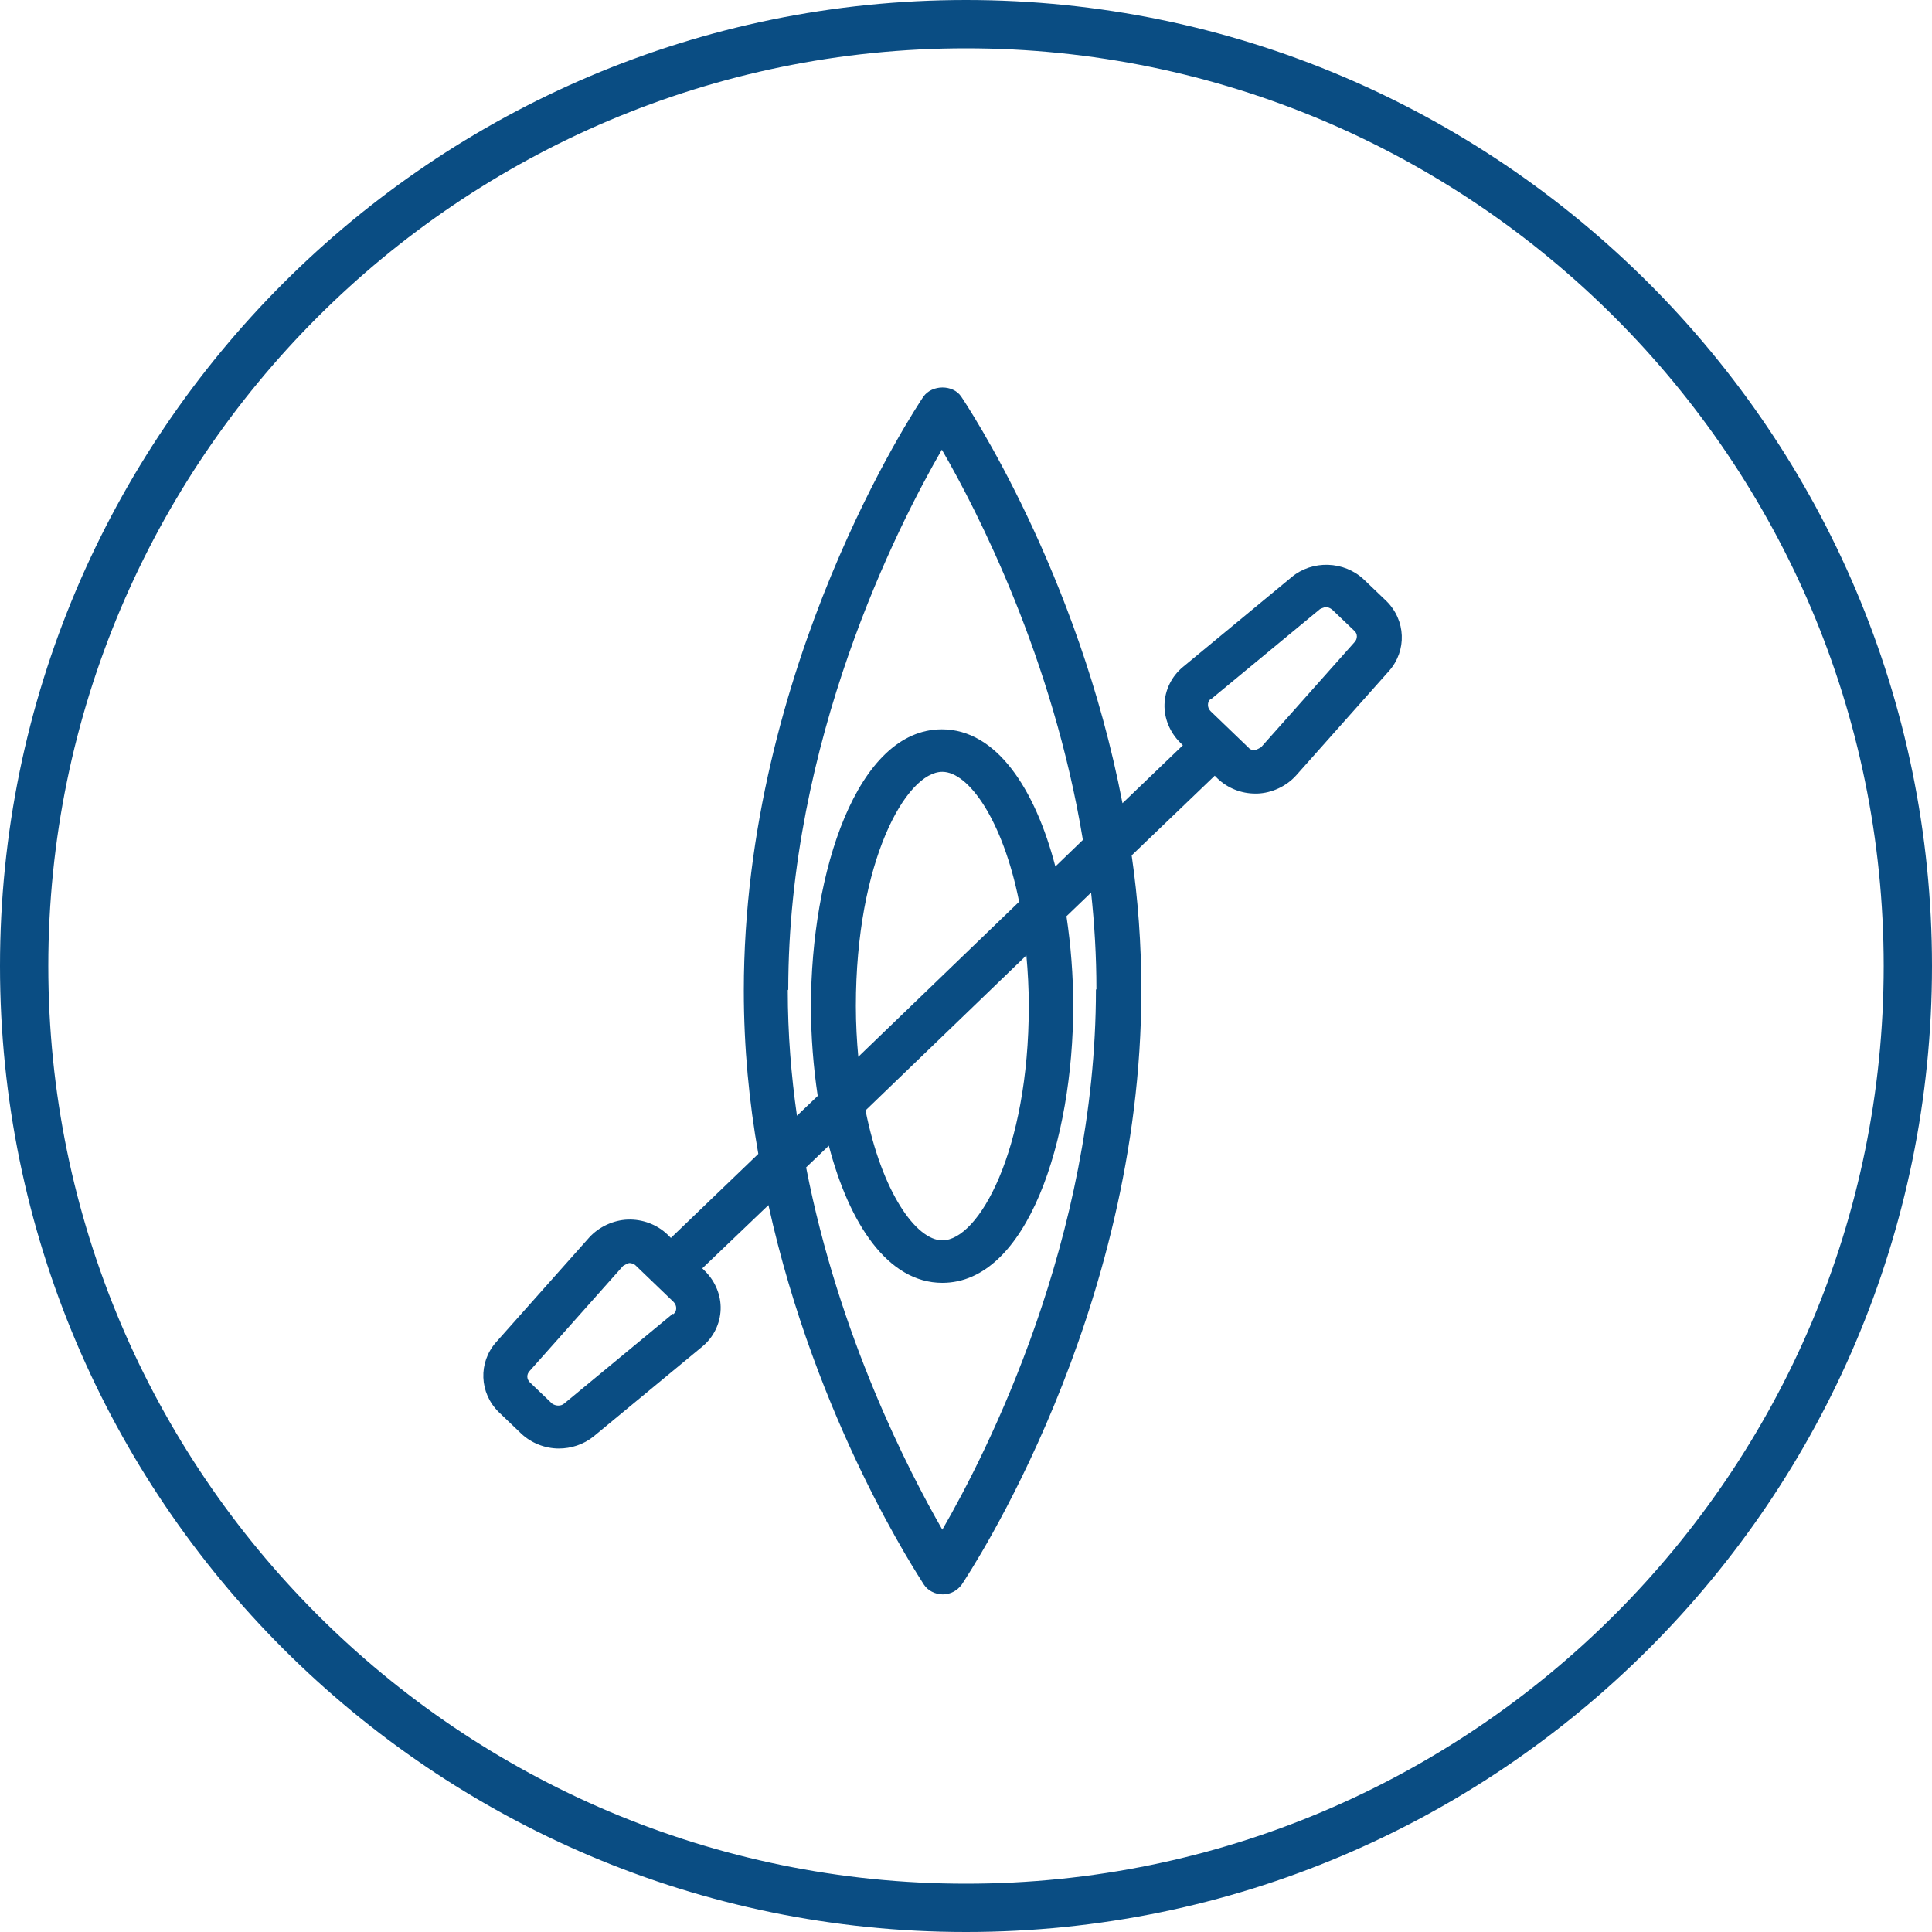 <?xml version="1.0" encoding="UTF-8"?>
<svg id="Layer_1" data-name="Layer 1" xmlns="http://www.w3.org/2000/svg" xmlns:xlink="http://www.w3.org/1999/xlink" viewBox="0 0 40 40">
  <defs>
    <style>
      .cls-1 {
        fill: #0a4d83;
      }

      .cls-1, .cls-2 {
        stroke-width: 0px;
      }

      .cls-3 {
        clip-path: url(#clippath);
      }

      .cls-2 {
        fill: none;
      }
    </style>
    <clipPath id="clippath">
      <rect class="cls-2" width="40" height="40"/>
    </clipPath>
  </defs>
  <g class="cls-3">
    <g>
      <path class="cls-1" d="M20,40C8.97,40,0,31.03,0,20S8.97,0,20,0s20,8.97,20,20-8.97,20-20,20ZM20,1C9.52,1,1,9.52,1,20s8.52,19,19,19,19-8.52,19-19S30.48,1,20,1Z"/>
      <path class="cls-1" d="M13.82,25.56c-.22-.21-.52-.32-.82-.31-.3.01-.6.15-.8.37l-1.93,2.17c-.37.42-.35,1.05.06,1.45l.46.44c.21.2.5.31.78.31.25,0,.51-.08.72-.25l2.25-1.86c.23-.19.37-.47.38-.77.01-.29-.11-.58-.32-.79l-.06-.06,1.37-1.31c.99,4.5,3.11,7.68,3.22,7.86.08.12.23.2.39.2s.3-.08.39-.2c.15-.23,3.72-5.59,3.72-12.3,0-.97-.07-1.9-.2-2.8l1.72-1.65.06.06c.21.2.49.31.78.31h.04c.3-.01.6-.15.8-.37l1.93-2.17c.37-.42.35-1.05-.06-1.45l-.46-.44c-.41-.39-1.07-.41-1.5-.05l-2.25,1.86c-.23.19-.37.47-.38.77-.01.29.11.58.32.79l.06.06-1.25,1.2c-.92-4.79-3.22-8.24-3.34-8.42-.17-.25-.6-.25-.78,0-.15.22-3.72,5.59-3.72,12.3,0,1.18.11,2.31.3,3.38l-1.81,1.74-.06-.06ZM25.08,14.47l2.25-1.86s.08-.04.12-.04c.05,0,.09.02.13.05l.46.44c.07.06.07.17,0,.24l-1.93,2.17s-.1.06-.13.06c-.03,0-.09,0-.13-.05l-.78-.75c-.05-.05-.06-.1-.06-.13s0-.09.06-.13ZM22.69,20.49c0,5.15-2.26,9.59-3.18,11.18-.69-1.2-2.14-4-2.82-7.5l.47-.45c.42,1.61,1.22,2.84,2.35,2.84,1.76,0,2.71-2.96,2.71-5.74,0-.62-.05-1.25-.14-1.85l.51-.49c.07.65.11,1.32.11,2ZM17.72,20.83c0-3,1.04-4.85,1.79-4.85.54,0,1.25.99,1.59,2.69l-3.33,3.21c-.03-.33-.05-.68-.05-1.05ZM21.25,19.78c.03.33.05.68.05,1.05,0,3-1.04,4.85-1.79,4.85-.54,0-1.25-.99-1.59-2.69l3.33-3.21ZM16.32,20.49c0-5.15,2.26-9.59,3.18-11.18.73,1.26,2.3,4.31,2.92,8.08l-.57.55c-.42-1.61-1.22-2.84-2.35-2.84-1.76,0-2.71,2.96-2.71,5.74,0,.62.05,1.25.14,1.85l-.43.41c-.12-.84-.19-1.7-.19-2.6ZM13.93,27.2l-2.25,1.86c-.07.06-.18.05-.25,0l-.46-.44c-.07-.07-.07-.17,0-.24l1.93-2.17s.1-.06.13-.06h0s.08,0,.13.05l.78.75c.05.05.06.1.06.13s0,.08-.06.13Z"/>
    </g>
  </g>
</svg>